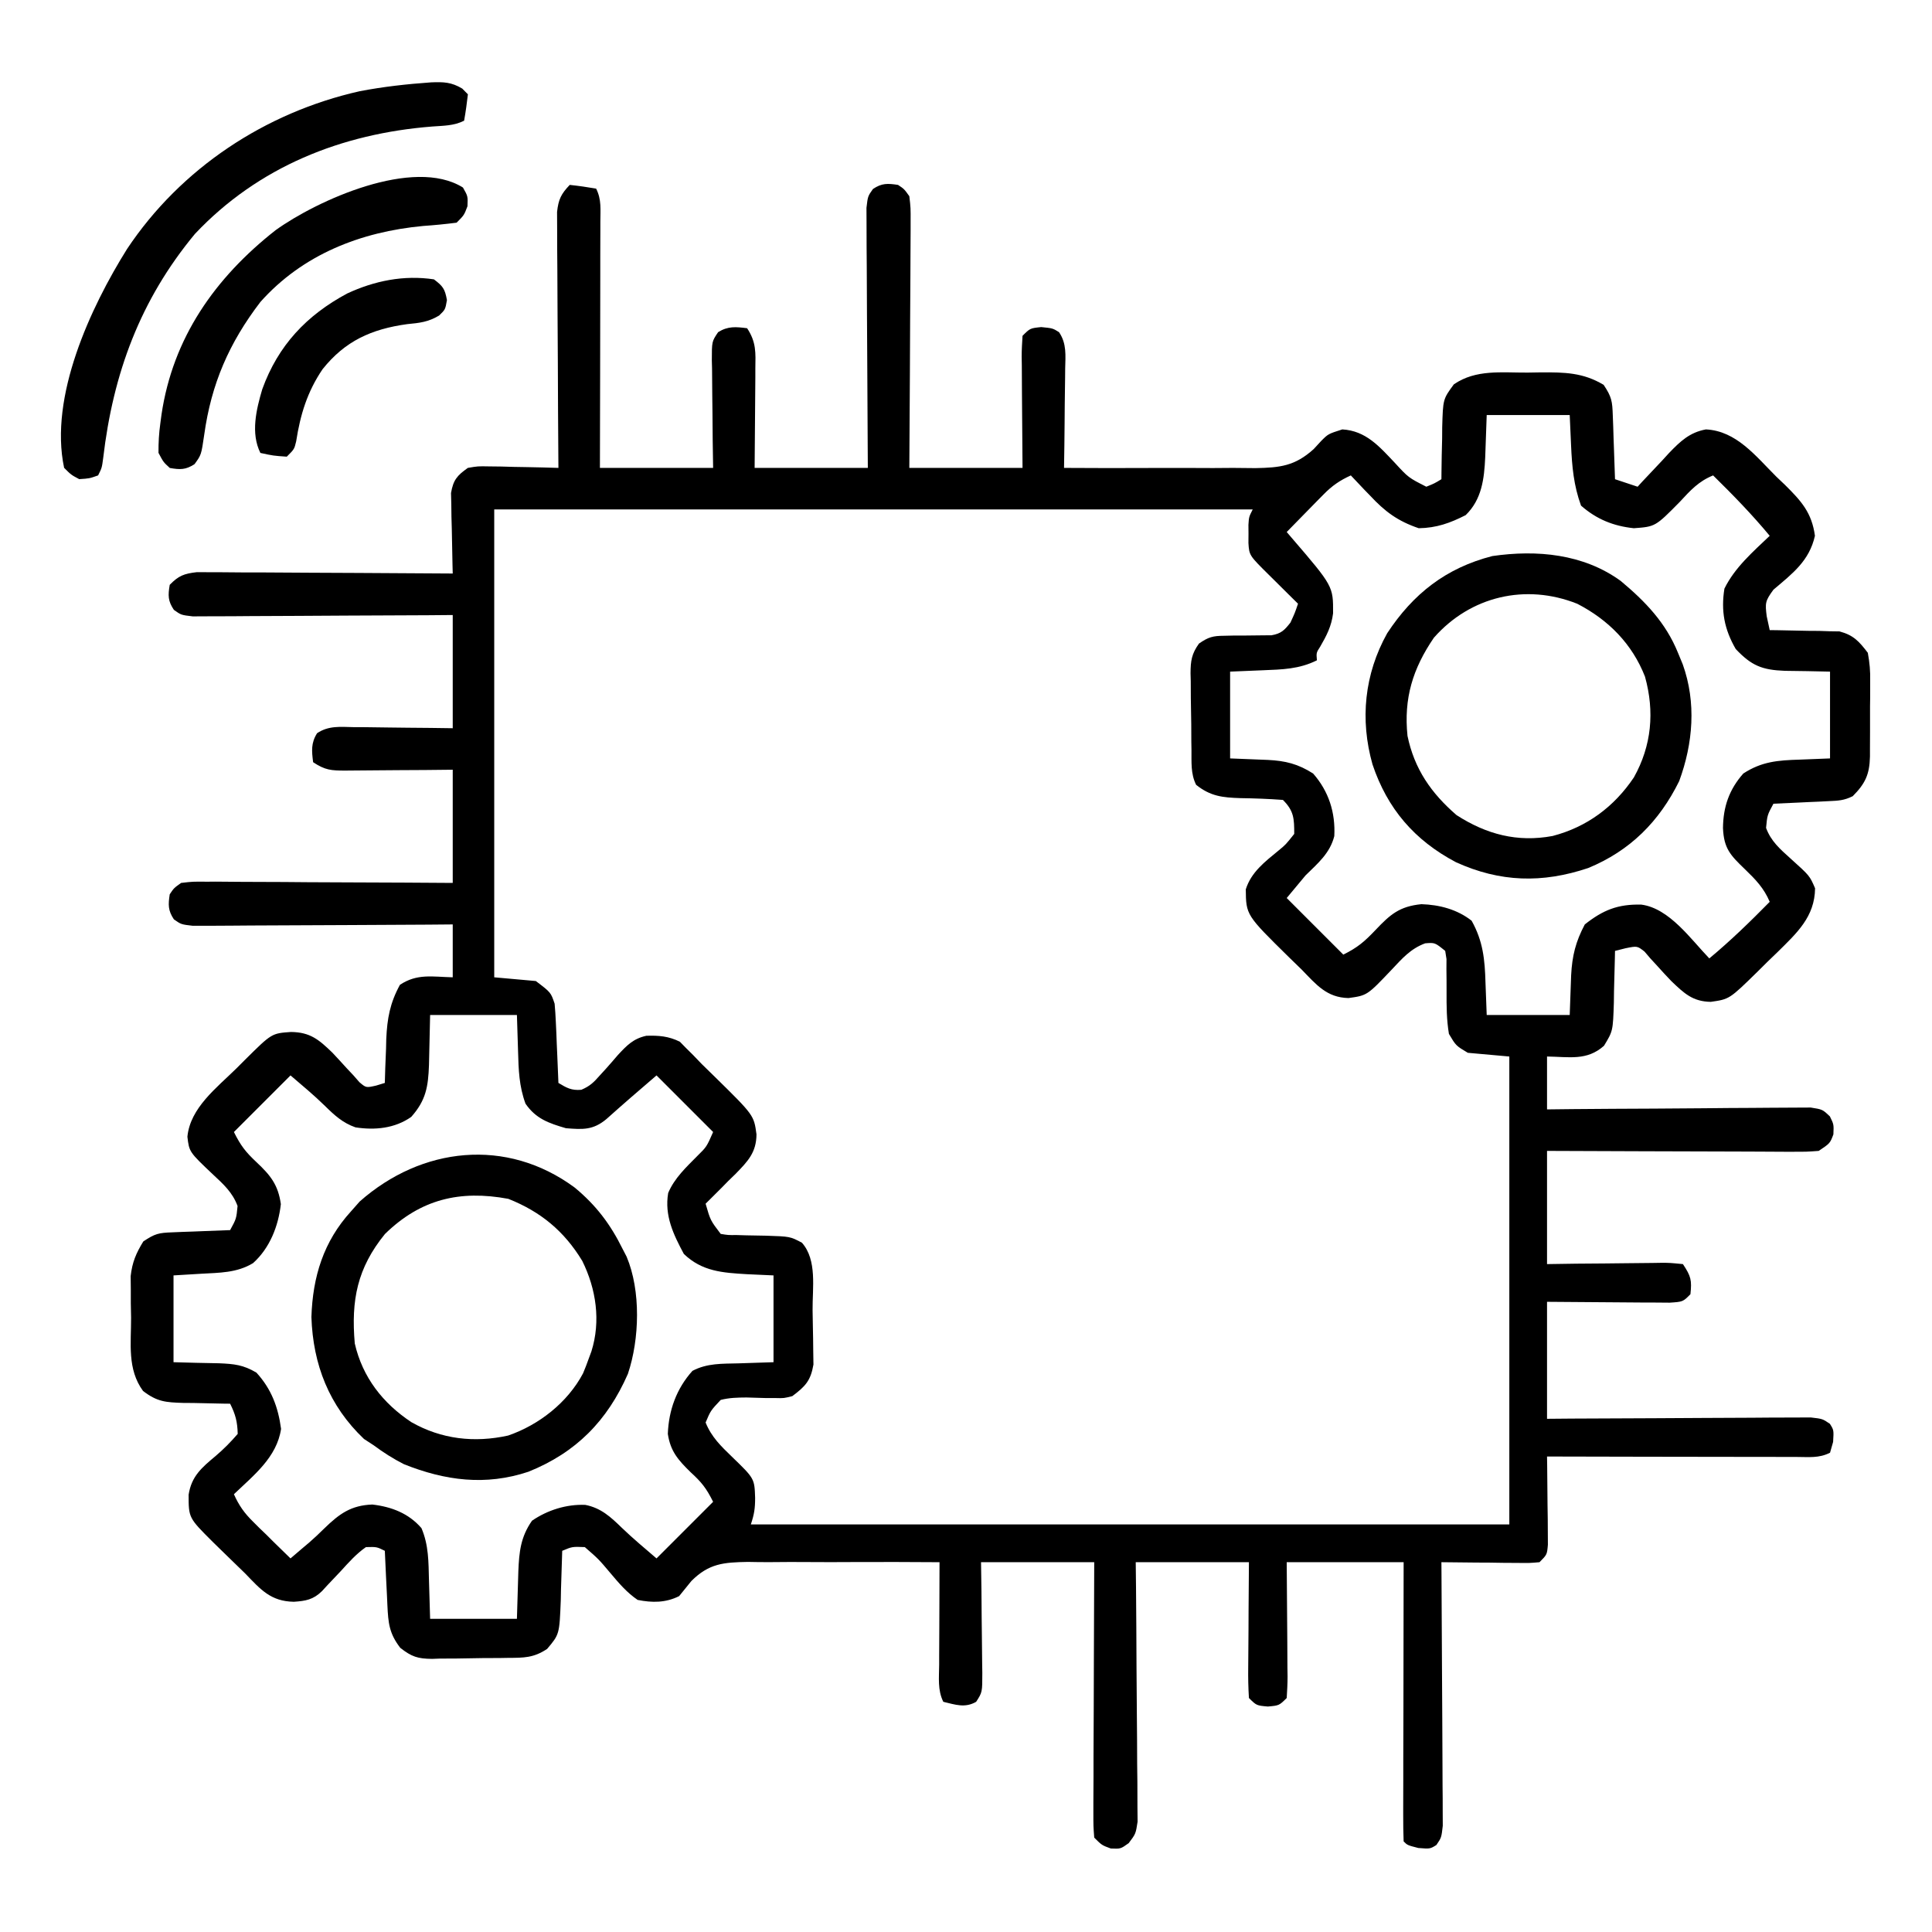 <svg width="27" height="27" viewBox="0 0 27 27" fill="none" xmlns="http://www.w3.org/2000/svg">
<path d="M7.962 2.584C8.086 2.597 8.209 2.615 8.331 2.636C8.409 2.791 8.39 2.929 8.39 3.102C8.39 3.139 8.39 3.176 8.39 3.215C8.39 3.337 8.39 3.46 8.389 3.583C8.389 3.668 8.389 3.753 8.389 3.838C8.389 4.061 8.388 4.285 8.388 4.509C8.387 4.737 8.387 4.966 8.387 5.194C8.386 5.642 8.385 6.09 8.384 6.539C8.906 6.539 9.428 6.539 9.966 6.539C9.964 6.411 9.962 6.283 9.96 6.152C9.959 6.028 9.958 5.905 9.957 5.781C9.957 5.695 9.956 5.61 9.954 5.524C9.952 5.4 9.951 5.277 9.951 5.153C9.95 5.115 9.949 5.077 9.948 5.037C9.948 4.772 9.948 4.772 10.036 4.642C10.174 4.556 10.283 4.567 10.441 4.587C10.57 4.782 10.56 4.928 10.556 5.153C10.556 5.193 10.556 5.232 10.556 5.273C10.555 5.4 10.554 5.526 10.553 5.652C10.552 5.738 10.552 5.823 10.551 5.909C10.55 6.119 10.548 6.329 10.546 6.539C11.068 6.539 11.59 6.539 12.128 6.539C12.127 6.367 12.127 6.367 12.126 6.193C12.123 5.816 12.121 5.439 12.12 5.062C12.119 4.833 12.118 4.604 12.116 4.376C12.114 4.155 12.114 3.935 12.113 3.714C12.113 3.63 12.112 3.546 12.111 3.462C12.11 3.344 12.11 3.226 12.11 3.108C12.11 3.008 12.11 3.008 12.109 2.905C12.128 2.742 12.128 2.742 12.2 2.641C12.324 2.558 12.404 2.562 12.55 2.584C12.636 2.641 12.636 2.641 12.708 2.742C12.727 2.905 12.727 2.905 12.726 3.108C12.726 3.145 12.726 3.182 12.726 3.221C12.726 3.343 12.725 3.465 12.724 3.588C12.723 3.673 12.723 3.758 12.723 3.842C12.722 4.066 12.721 4.289 12.719 4.513C12.717 4.741 12.717 4.969 12.716 5.197C12.714 5.644 12.711 6.091 12.708 6.539C13.23 6.539 13.752 6.539 14.29 6.539C14.289 6.407 14.288 6.275 14.287 6.139C14.286 6.011 14.285 5.883 14.284 5.756C14.284 5.667 14.283 5.578 14.282 5.489C14.281 5.362 14.28 5.234 14.28 5.107C14.279 5.067 14.279 5.027 14.278 4.986C14.278 4.888 14.284 4.791 14.29 4.693C14.396 4.587 14.396 4.587 14.551 4.571C14.712 4.587 14.712 4.587 14.8 4.642C14.909 4.802 14.89 4.967 14.886 5.153C14.886 5.193 14.885 5.232 14.885 5.273C14.884 5.4 14.882 5.526 14.88 5.652C14.88 5.738 14.879 5.823 14.878 5.909C14.876 6.119 14.874 6.329 14.87 6.539C15.282 6.542 15.693 6.542 16.104 6.54C16.295 6.539 16.486 6.539 16.677 6.54C16.862 6.542 17.046 6.541 17.231 6.539C17.335 6.539 17.439 6.54 17.543 6.542C17.889 6.536 18.097 6.513 18.359 6.276C18.394 6.238 18.429 6.2 18.465 6.161C18.562 6.064 18.562 6.064 18.759 6.001C19.088 6.02 19.275 6.238 19.491 6.466C19.683 6.675 19.683 6.675 19.933 6.802C20.047 6.756 20.047 6.756 20.144 6.697C20.144 6.663 20.144 6.629 20.145 6.595C20.146 6.441 20.15 6.287 20.154 6.133C20.154 6.054 20.154 6.054 20.155 5.972C20.166 5.578 20.166 5.578 20.318 5.371C20.627 5.159 20.985 5.209 21.347 5.207C21.408 5.206 21.47 5.205 21.533 5.204C21.865 5.202 22.123 5.206 22.411 5.378C22.525 5.549 22.532 5.608 22.539 5.806C22.541 5.858 22.543 5.91 22.545 5.963C22.547 6.044 22.547 6.044 22.55 6.127C22.552 6.181 22.554 6.236 22.556 6.292C22.561 6.427 22.566 6.562 22.57 6.697C22.674 6.732 22.778 6.766 22.886 6.802C22.906 6.78 22.926 6.758 22.947 6.735C23.04 6.635 23.134 6.536 23.229 6.436C23.26 6.402 23.292 6.367 23.325 6.331C23.483 6.167 23.611 6.044 23.84 6.001C24.267 6.022 24.536 6.374 24.824 6.661C24.864 6.699 24.905 6.738 24.947 6.778C25.175 7.004 25.32 7.165 25.364 7.488C25.285 7.839 25.052 8.014 24.784 8.241C24.668 8.4 24.667 8.427 24.69 8.612C24.703 8.676 24.717 8.74 24.732 8.806C24.78 8.807 24.78 8.807 24.829 8.807C24.976 8.809 25.122 8.812 25.269 8.816C25.345 8.817 25.345 8.817 25.422 8.817C25.471 8.819 25.52 8.82 25.571 8.822C25.616 8.822 25.661 8.823 25.707 8.824C25.903 8.876 25.981 8.963 26.103 9.123C26.129 9.266 26.139 9.377 26.136 9.52C26.136 9.557 26.136 9.595 26.136 9.634C26.136 9.713 26.136 9.792 26.134 9.872C26.133 9.992 26.133 10.113 26.134 10.234C26.134 10.311 26.133 10.389 26.133 10.466C26.133 10.502 26.133 10.537 26.133 10.574C26.127 10.824 26.067 10.951 25.892 11.127C25.771 11.187 25.692 11.19 25.557 11.196C25.49 11.199 25.49 11.199 25.421 11.203C25.374 11.205 25.327 11.207 25.279 11.209C25.208 11.212 25.208 11.212 25.135 11.216C25.018 11.221 24.901 11.227 24.784 11.232C24.698 11.391 24.698 11.391 24.681 11.57C24.75 11.757 24.877 11.866 25.022 11.997C25.291 12.239 25.291 12.239 25.366 12.414C25.361 12.814 25.111 13.039 24.841 13.306C24.795 13.35 24.749 13.394 24.702 13.44C24.656 13.486 24.61 13.532 24.562 13.579C24.169 13.964 24.169 13.964 23.908 14.001C23.655 13.997 23.535 13.881 23.358 13.712C23.29 13.641 23.223 13.569 23.158 13.496C23.127 13.463 23.096 13.429 23.064 13.394C23.037 13.363 23.01 13.331 22.983 13.299C22.881 13.219 22.881 13.219 22.717 13.252C22.668 13.264 22.62 13.276 22.57 13.289C22.569 13.339 22.569 13.339 22.568 13.391C22.565 13.545 22.561 13.698 22.556 13.852C22.556 13.905 22.555 13.959 22.554 14.013C22.541 14.409 22.541 14.409 22.416 14.615C22.176 14.828 21.93 14.769 21.62 14.765C21.62 15.009 21.62 15.252 21.62 15.504C21.794 15.502 21.794 15.502 21.971 15.5C22.354 15.497 22.736 15.494 23.118 15.493C23.35 15.492 23.581 15.49 23.813 15.488C24.037 15.485 24.261 15.484 24.484 15.483C24.57 15.483 24.655 15.482 24.74 15.481C24.86 15.48 24.979 15.479 25.099 15.479C25.167 15.479 25.235 15.479 25.305 15.478C25.47 15.504 25.47 15.504 25.573 15.602C25.628 15.714 25.628 15.714 25.622 15.853C25.575 15.978 25.575 15.978 25.417 16.084C25.254 16.096 25.254 16.096 25.051 16.096C25.014 16.096 24.977 16.096 24.938 16.096C24.816 16.096 24.694 16.095 24.571 16.094C24.486 16.094 24.401 16.093 24.317 16.093C24.093 16.093 23.87 16.092 23.646 16.091C23.418 16.09 23.19 16.089 22.962 16.089C22.515 16.088 22.068 16.086 21.62 16.084C21.62 16.606 21.62 17.128 21.62 17.666C21.756 17.664 21.892 17.662 22.032 17.66C22.163 17.659 22.294 17.658 22.426 17.657C22.517 17.656 22.608 17.655 22.7 17.654C22.831 17.652 22.962 17.651 23.093 17.65C23.155 17.649 23.155 17.649 23.217 17.648C23.333 17.648 23.333 17.648 23.519 17.666C23.632 17.836 23.645 17.891 23.624 18.087C23.519 18.193 23.519 18.193 23.333 18.205C23.253 18.205 23.173 18.204 23.093 18.203C23.051 18.203 23.009 18.203 22.966 18.203C22.832 18.202 22.697 18.201 22.563 18.2C22.472 18.199 22.381 18.198 22.29 18.198C22.067 18.197 21.844 18.195 21.62 18.193C21.62 18.732 21.62 19.272 21.62 19.828C21.736 19.827 21.852 19.826 21.971 19.825C22.354 19.823 22.736 19.821 23.118 19.82C23.35 19.819 23.581 19.818 23.813 19.816C24.037 19.814 24.261 19.813 24.484 19.813C24.57 19.812 24.655 19.812 24.74 19.811C24.86 19.81 24.979 19.81 25.099 19.81C25.167 19.809 25.235 19.809 25.305 19.809C25.47 19.828 25.47 19.828 25.573 19.898C25.628 19.986 25.628 19.986 25.618 20.151C25.604 20.201 25.59 20.251 25.575 20.302C25.419 20.381 25.279 20.361 25.105 20.361C25.048 20.361 25.048 20.361 24.991 20.361C24.866 20.361 24.742 20.361 24.618 20.36C24.531 20.36 24.445 20.36 24.359 20.36C24.132 20.36 23.905 20.359 23.678 20.359C23.447 20.358 23.215 20.358 22.984 20.358C22.529 20.357 22.075 20.356 21.62 20.355C21.621 20.396 21.622 20.437 21.622 20.479C21.624 20.664 21.626 20.849 21.627 21.034C21.628 21.099 21.629 21.163 21.63 21.23C21.63 21.291 21.63 21.352 21.631 21.416C21.631 21.473 21.632 21.53 21.632 21.588C21.62 21.726 21.62 21.726 21.515 21.832C21.377 21.844 21.377 21.844 21.205 21.842C21.143 21.842 21.082 21.841 21.018 21.841C20.954 21.84 20.889 21.839 20.823 21.838C20.758 21.838 20.693 21.837 20.626 21.837C20.465 21.835 20.305 21.834 20.144 21.832C20.144 21.903 20.144 21.903 20.145 21.977C20.148 22.427 20.15 22.878 20.152 23.329C20.153 23.561 20.154 23.793 20.156 24.025C20.157 24.248 20.158 24.472 20.159 24.695C20.159 24.781 20.16 24.866 20.16 24.952C20.162 25.071 20.162 25.19 20.162 25.31C20.162 25.412 20.162 25.412 20.163 25.516C20.144 25.681 20.144 25.681 20.074 25.784C19.986 25.839 19.986 25.839 19.821 25.826C19.669 25.787 19.669 25.787 19.616 25.734C19.611 25.613 19.61 25.491 19.61 25.37C19.61 25.332 19.61 25.294 19.61 25.254C19.61 25.128 19.611 25.002 19.611 24.875C19.611 24.788 19.611 24.7 19.611 24.613C19.612 24.382 19.612 24.152 19.613 23.921C19.613 23.686 19.614 23.451 19.614 23.216C19.614 22.755 19.615 22.293 19.616 21.832C19.077 21.832 18.538 21.832 17.982 21.832C17.983 21.967 17.984 22.103 17.985 22.243C17.986 22.374 17.987 22.506 17.988 22.637C17.988 22.728 17.989 22.82 17.99 22.911C17.991 23.042 17.991 23.173 17.992 23.305C17.992 23.345 17.993 23.386 17.994 23.429C17.994 23.529 17.988 23.63 17.982 23.73C17.876 23.835 17.876 23.835 17.718 23.849C17.56 23.835 17.56 23.835 17.454 23.73C17.445 23.586 17.442 23.448 17.444 23.305C17.444 23.241 17.444 23.241 17.445 23.177C17.445 23.043 17.446 22.909 17.448 22.774C17.448 22.683 17.449 22.592 17.449 22.501C17.45 22.278 17.452 22.055 17.454 21.832C16.932 21.832 16.41 21.832 15.872 21.832C15.873 21.945 15.874 22.059 15.876 22.177C15.879 22.553 15.882 22.93 15.883 23.306C15.884 23.534 15.886 23.762 15.888 23.99C15.89 24.211 15.892 24.431 15.892 24.651C15.893 24.735 15.893 24.819 15.895 24.903C15.896 25.021 15.896 25.138 15.896 25.256C15.897 25.323 15.897 25.39 15.898 25.459C15.872 25.628 15.872 25.628 15.774 25.758C15.661 25.839 15.661 25.839 15.523 25.833C15.398 25.787 15.398 25.787 15.292 25.681C15.28 25.522 15.28 25.522 15.28 25.316C15.28 25.278 15.28 25.241 15.28 25.202C15.28 25.078 15.281 24.953 15.282 24.829C15.282 24.743 15.282 24.657 15.282 24.57C15.283 24.343 15.284 24.116 15.285 23.889C15.286 23.658 15.287 23.426 15.287 23.195C15.288 22.74 15.29 22.286 15.292 21.832C14.77 21.832 14.248 21.832 13.71 21.832C13.712 21.963 13.714 22.094 13.716 22.23C13.717 22.357 13.718 22.484 13.719 22.611C13.72 22.7 13.721 22.788 13.722 22.877C13.724 23.004 13.725 23.131 13.726 23.258C13.726 23.298 13.727 23.337 13.728 23.378C13.728 23.649 13.728 23.649 13.642 23.783C13.486 23.873 13.35 23.823 13.183 23.783C13.101 23.618 13.124 23.444 13.125 23.263C13.125 23.202 13.125 23.202 13.125 23.14C13.126 23.009 13.126 22.878 13.127 22.748C13.127 22.659 13.127 22.571 13.128 22.483C13.128 22.266 13.129 22.049 13.13 21.832C12.718 21.829 12.306 21.828 11.894 21.83C11.702 21.831 11.511 21.832 11.319 21.83C11.134 21.828 10.95 21.829 10.765 21.831C10.66 21.832 10.556 21.83 10.452 21.828C10.113 21.834 9.908 21.849 9.662 22.095C9.605 22.165 9.548 22.235 9.491 22.306C9.304 22.4 9.115 22.4 8.911 22.359C8.76 22.256 8.65 22.126 8.532 21.986C8.366 21.789 8.366 21.789 8.173 21.621C7.997 21.614 7.997 21.614 7.857 21.673C7.856 21.706 7.855 21.738 7.854 21.771C7.85 21.918 7.845 22.064 7.84 22.211C7.839 22.261 7.838 22.312 7.837 22.364C7.818 22.84 7.818 22.84 7.646 23.044C7.457 23.17 7.319 23.168 7.101 23.169C7.063 23.17 7.025 23.171 6.986 23.171C6.906 23.172 6.826 23.172 6.747 23.172C6.625 23.173 6.503 23.176 6.381 23.178C6.304 23.179 6.226 23.179 6.148 23.179C6.112 23.18 6.076 23.181 6.038 23.183C5.839 23.181 5.753 23.154 5.594 23.029C5.439 22.828 5.426 22.683 5.414 22.436C5.412 22.391 5.41 22.346 5.408 22.301C5.405 22.255 5.403 22.209 5.401 22.161C5.399 22.114 5.397 22.067 5.394 22.019C5.389 21.904 5.383 21.789 5.378 21.673C5.265 21.617 5.265 21.617 5.114 21.621C4.979 21.715 4.873 21.835 4.762 21.957C4.701 22.021 4.641 22.085 4.58 22.149C4.553 22.178 4.527 22.207 4.5 22.236C4.378 22.356 4.271 22.374 4.106 22.385C3.782 22.379 3.643 22.214 3.427 21.99C3.369 21.933 3.31 21.877 3.252 21.82C3.189 21.759 3.127 21.698 3.064 21.637C3.034 21.608 3.004 21.578 2.973 21.548C2.636 21.212 2.636 21.212 2.636 20.889C2.676 20.631 2.818 20.511 3.012 20.349C3.129 20.249 3.22 20.157 3.322 20.039C3.318 19.869 3.291 19.767 3.216 19.617C3.185 19.616 3.155 19.616 3.123 19.616C2.984 19.614 2.845 19.611 2.705 19.607C2.633 19.606 2.633 19.606 2.559 19.606C2.316 19.598 2.197 19.591 1.999 19.439C1.776 19.134 1.833 18.777 1.832 18.414C1.831 18.347 1.83 18.28 1.828 18.211C1.828 18.146 1.828 18.081 1.828 18.014C1.827 17.955 1.827 17.895 1.826 17.834C1.848 17.64 1.901 17.515 2.003 17.349C2.168 17.239 2.218 17.229 2.408 17.222C2.455 17.22 2.502 17.218 2.55 17.216C2.624 17.213 2.624 17.213 2.699 17.211C2.748 17.209 2.798 17.207 2.849 17.205C2.971 17.2 3.094 17.195 3.216 17.191C3.303 17.032 3.303 17.032 3.32 16.854C3.25 16.665 3.123 16.55 2.979 16.416C2.644 16.099 2.644 16.099 2.619 15.886C2.658 15.482 3.028 15.203 3.302 14.933C3.343 14.892 3.384 14.851 3.426 14.809C3.797 14.441 3.797 14.441 4.066 14.422C4.335 14.425 4.457 14.529 4.645 14.711C4.712 14.782 4.778 14.854 4.844 14.927C4.876 14.96 4.907 14.994 4.94 15.029C4.967 15.06 4.995 15.092 5.023 15.124C5.116 15.203 5.116 15.203 5.257 15.171C5.297 15.159 5.337 15.147 5.378 15.134C5.38 15.066 5.382 14.998 5.384 14.928C5.388 14.838 5.391 14.747 5.395 14.656C5.396 14.612 5.397 14.567 5.398 14.521C5.411 14.232 5.45 14.018 5.589 13.763C5.83 13.603 6.041 13.651 6.327 13.658C6.327 13.414 6.327 13.171 6.327 12.919C6.213 12.92 6.099 12.921 5.981 12.922C5.604 12.925 5.227 12.926 4.85 12.928C4.622 12.928 4.393 12.93 4.165 12.931C3.944 12.933 3.724 12.934 3.503 12.934C3.419 12.935 3.335 12.935 3.25 12.936C3.133 12.937 3.015 12.938 2.897 12.938C2.83 12.938 2.763 12.938 2.694 12.938C2.531 12.919 2.531 12.919 2.43 12.848C2.347 12.723 2.35 12.643 2.372 12.498C2.43 12.411 2.43 12.411 2.531 12.339C2.694 12.32 2.694 12.32 2.897 12.322C2.934 12.321 2.971 12.321 3.009 12.321C3.132 12.322 3.254 12.323 3.377 12.324C3.461 12.324 3.546 12.325 3.631 12.325C3.855 12.325 4.078 12.327 4.301 12.329C4.529 12.33 4.757 12.331 4.985 12.332C5.433 12.333 5.88 12.336 6.327 12.339C6.327 11.817 6.327 11.295 6.327 10.757C6.136 10.759 6.136 10.759 5.941 10.761C5.817 10.762 5.694 10.763 5.57 10.763C5.484 10.764 5.398 10.764 5.312 10.765C5.189 10.767 5.066 10.767 4.942 10.768C4.904 10.768 4.865 10.769 4.826 10.769C4.629 10.769 4.545 10.764 4.376 10.652C4.356 10.494 4.345 10.385 4.431 10.247C4.591 10.139 4.756 10.158 4.942 10.162C4.982 10.162 5.021 10.162 5.062 10.162C5.188 10.163 5.315 10.165 5.441 10.167C5.526 10.168 5.612 10.169 5.698 10.17C5.908 10.171 6.117 10.174 6.327 10.177C6.327 9.655 6.327 9.133 6.327 8.595C6.213 8.596 6.099 8.597 5.981 8.598C5.604 8.6 5.227 8.602 4.85 8.603C4.622 8.604 4.393 8.605 4.165 8.607C3.944 8.609 3.724 8.61 3.503 8.61C3.419 8.611 3.335 8.611 3.25 8.612C3.133 8.613 3.015 8.613 2.897 8.613C2.83 8.614 2.763 8.614 2.694 8.614C2.531 8.595 2.531 8.595 2.43 8.523C2.346 8.398 2.347 8.321 2.372 8.173C2.497 8.045 2.571 8.017 2.751 7.996C2.817 7.997 2.883 7.997 2.951 7.997C3.006 7.997 3.006 7.997 3.062 7.997C3.182 7.997 3.302 7.999 3.423 8C3.507 8 3.59 8 3.674 8C3.894 8.001 4.114 8.003 4.333 8.004C4.558 8.006 4.782 8.007 5.007 8.007C5.447 8.009 5.887 8.012 6.327 8.015C6.326 7.959 6.326 7.959 6.324 7.902C6.32 7.733 6.317 7.565 6.314 7.396C6.312 7.337 6.311 7.278 6.309 7.218C6.308 7.162 6.307 7.105 6.307 7.047C6.305 6.969 6.305 6.969 6.303 6.89C6.335 6.706 6.388 6.646 6.538 6.539C6.678 6.515 6.678 6.515 6.836 6.518C6.892 6.519 6.949 6.519 7.007 6.52C7.065 6.522 7.124 6.524 7.184 6.525C7.244 6.526 7.303 6.527 7.364 6.528C7.511 6.531 7.657 6.534 7.804 6.539C7.803 6.469 7.803 6.469 7.803 6.398C7.8 5.96 7.797 5.523 7.796 5.085C7.795 4.86 7.794 4.635 7.792 4.41C7.79 4.193 7.789 3.976 7.789 3.759C7.789 3.676 7.788 3.593 7.787 3.51C7.786 3.394 7.786 3.278 7.786 3.162C7.785 3.063 7.785 3.063 7.785 2.962C7.805 2.784 7.841 2.712 7.962 2.584ZM20.777 5.8C20.766 6.096 20.766 6.096 20.756 6.392C20.742 6.691 20.709 6.98 20.483 7.199C20.265 7.31 20.076 7.378 19.827 7.382C19.533 7.282 19.355 7.15 19.145 6.924C19.106 6.884 19.106 6.884 19.066 6.843C19.003 6.777 18.941 6.711 18.878 6.644C18.724 6.714 18.615 6.789 18.497 6.91C18.466 6.94 18.436 6.971 18.405 7.003C18.359 7.05 18.359 7.05 18.311 7.099C18.279 7.131 18.248 7.163 18.215 7.197C18.137 7.276 18.059 7.355 17.982 7.435C18.014 7.473 18.014 7.473 18.047 7.511C18.632 8.192 18.632 8.192 18.63 8.571C18.608 8.75 18.54 8.882 18.45 9.037C18.395 9.122 18.395 9.122 18.404 9.228C18.156 9.352 17.919 9.356 17.649 9.367C17.498 9.373 17.346 9.38 17.191 9.386C17.191 9.787 17.191 10.187 17.191 10.599C17.454 10.61 17.454 10.61 17.718 10.62C17.962 10.632 18.14 10.675 18.351 10.81C18.57 11.059 18.664 11.356 18.647 11.685C18.586 11.925 18.417 12.065 18.245 12.234C18.158 12.338 18.071 12.443 17.982 12.55C18.243 12.811 18.504 13.072 18.773 13.341C18.974 13.241 19.069 13.159 19.221 12.999C19.43 12.778 19.558 12.667 19.864 12.636C20.117 12.644 20.365 12.709 20.566 12.867C20.726 13.153 20.751 13.41 20.76 13.734C20.766 13.883 20.771 14.032 20.777 14.185C21.16 14.185 21.542 14.185 21.937 14.185C21.948 13.907 21.948 13.907 21.957 13.628C21.971 13.358 22.02 13.159 22.148 12.919C22.402 12.718 22.61 12.634 22.937 12.642C23.33 12.693 23.631 13.128 23.888 13.394C24.186 13.146 24.46 12.88 24.732 12.603C24.651 12.411 24.535 12.292 24.386 12.148C24.181 11.951 24.091 11.857 24.079 11.572C24.082 11.275 24.165 11.034 24.363 10.81C24.62 10.642 24.849 10.625 25.147 10.616C25.288 10.61 25.43 10.605 25.575 10.599C25.575 10.199 25.575 9.799 25.575 9.386C25.26 9.379 25.26 9.379 24.945 9.375C24.625 9.363 24.477 9.303 24.257 9.07C24.098 8.795 24.049 8.538 24.099 8.226C24.244 7.931 24.496 7.713 24.732 7.488C24.484 7.189 24.218 6.916 23.941 6.644C23.738 6.726 23.623 6.854 23.476 7.013C23.134 7.36 23.134 7.36 22.833 7.382C22.548 7.352 22.312 7.257 22.095 7.066C21.993 6.786 21.969 6.521 21.956 6.226C21.95 6.085 21.944 5.945 21.937 5.8C21.554 5.8 21.171 5.8 20.777 5.8ZM6.907 7.119C6.907 9.277 6.907 11.434 6.907 13.658C7.099 13.675 7.29 13.693 7.488 13.71C7.698 13.869 7.698 13.869 7.751 14.027C7.759 14.113 7.764 14.199 7.768 14.285C7.77 14.334 7.772 14.383 7.775 14.434C7.777 14.486 7.779 14.537 7.781 14.591C7.783 14.643 7.785 14.695 7.788 14.748C7.793 14.877 7.799 15.006 7.804 15.134C7.92 15.204 7.987 15.242 8.124 15.23C8.242 15.18 8.296 15.128 8.38 15.032C8.408 15.001 8.436 14.97 8.465 14.939C8.523 14.874 8.58 14.809 8.636 14.743C8.761 14.609 8.85 14.515 9.033 14.475C9.208 14.47 9.342 14.48 9.501 14.558C9.542 14.6 9.542 14.6 9.584 14.643C9.617 14.676 9.651 14.709 9.685 14.743C9.726 14.785 9.766 14.827 9.808 14.871C9.867 14.929 9.926 14.986 9.985 15.044C10.536 15.585 10.536 15.585 10.572 15.853C10.57 16.107 10.451 16.229 10.28 16.405C10.246 16.438 10.212 16.471 10.177 16.505C10.13 16.553 10.13 16.553 10.082 16.602C10.009 16.676 9.935 16.749 9.861 16.822C9.928 17.055 9.928 17.055 10.072 17.244C10.175 17.261 10.175 17.261 10.294 17.26C10.338 17.261 10.381 17.263 10.427 17.264C10.519 17.266 10.611 17.267 10.704 17.269C11.042 17.28 11.042 17.28 11.207 17.367C11.422 17.61 11.353 18.002 11.356 18.309C11.357 18.385 11.358 18.462 11.36 18.538C11.363 18.649 11.364 18.759 11.365 18.87C11.366 18.969 11.366 18.969 11.368 19.07C11.329 19.297 11.255 19.374 11.073 19.511C10.955 19.541 10.955 19.541 10.836 19.538C10.793 19.538 10.749 19.538 10.704 19.538C10.614 19.535 10.524 19.533 10.433 19.53C10.306 19.531 10.195 19.533 10.072 19.564C9.931 19.714 9.931 19.714 9.861 19.88C9.944 20.085 10.076 20.21 10.233 20.362C10.544 20.663 10.544 20.663 10.553 20.932C10.553 21.078 10.541 21.162 10.493 21.304C13.991 21.304 17.489 21.304 21.093 21.304C21.093 19.146 21.093 16.988 21.093 14.765C20.902 14.748 20.71 14.73 20.513 14.713C20.347 14.614 20.347 14.614 20.249 14.449C20.216 14.252 20.215 14.058 20.216 13.859C20.216 13.754 20.216 13.649 20.214 13.543C20.215 13.497 20.215 13.451 20.215 13.403C20.209 13.365 20.203 13.328 20.197 13.289C20.053 13.172 20.053 13.172 19.917 13.183C19.712 13.259 19.596 13.395 19.448 13.552C19.106 13.912 19.106 13.912 18.845 13.948C18.541 13.941 18.396 13.761 18.193 13.552C18.134 13.494 18.075 13.437 18.015 13.379C17.414 12.788 17.414 12.788 17.41 12.429C17.485 12.189 17.676 12.044 17.867 11.887C17.968 11.804 17.968 11.804 18.087 11.654C18.087 11.439 18.083 11.333 17.929 11.179C17.73 11.164 17.534 11.157 17.335 11.154C17.087 11.146 16.917 11.129 16.716 10.968C16.638 10.812 16.653 10.651 16.651 10.479C16.65 10.441 16.65 10.403 16.649 10.364C16.649 10.284 16.648 10.203 16.648 10.123C16.647 10 16.645 9.877 16.642 9.755C16.642 9.676 16.641 9.598 16.641 9.52C16.64 9.484 16.639 9.447 16.638 9.409C16.639 9.234 16.653 9.138 16.756 8.994C16.887 8.903 16.95 8.886 17.108 8.885C17.152 8.884 17.196 8.883 17.241 8.882C17.309 8.882 17.309 8.882 17.378 8.882C17.469 8.882 17.559 8.88 17.649 8.879C17.689 8.878 17.729 8.878 17.77 8.878C17.905 8.854 17.95 8.808 18.034 8.701C18.097 8.564 18.097 8.564 18.14 8.437C18.095 8.393 18.05 8.348 18.003 8.302C17.945 8.244 17.886 8.186 17.827 8.127C17.797 8.098 17.767 8.069 17.737 8.038C17.458 7.762 17.458 7.762 17.447 7.588C17.448 7.547 17.448 7.505 17.448 7.461C17.448 7.42 17.448 7.378 17.447 7.335C17.454 7.224 17.454 7.224 17.507 7.119C14.009 7.119 10.511 7.119 6.907 7.119ZM6.011 14.185C6.002 14.535 6.002 14.535 5.995 14.886C5.984 15.184 5.954 15.377 5.747 15.609C5.518 15.77 5.24 15.797 4.968 15.755C4.79 15.693 4.674 15.586 4.541 15.455C4.388 15.305 4.222 15.168 4.06 15.029C3.799 15.29 3.538 15.551 3.269 15.82C3.365 16.013 3.433 16.099 3.585 16.242C3.781 16.426 3.887 16.558 3.925 16.828C3.89 17.136 3.771 17.441 3.537 17.652C3.31 17.79 3.067 17.786 2.807 17.801C2.681 17.808 2.555 17.816 2.425 17.824C2.425 18.224 2.425 18.624 2.425 19.037C2.743 19.046 2.743 19.046 3.061 19.052C3.271 19.061 3.4 19.073 3.584 19.183C3.793 19.412 3.887 19.664 3.928 19.969C3.868 20.367 3.547 20.616 3.269 20.882C3.338 21.037 3.414 21.145 3.535 21.264C3.565 21.294 3.596 21.324 3.627 21.356C3.659 21.387 3.691 21.417 3.724 21.449C3.772 21.497 3.772 21.497 3.821 21.546C3.901 21.623 3.98 21.701 4.06 21.779C4.112 21.734 4.164 21.69 4.218 21.644C4.269 21.601 4.269 21.601 4.321 21.557C4.393 21.494 4.463 21.429 4.531 21.361C4.742 21.156 4.904 21.037 5.204 21.026C5.474 21.058 5.711 21.149 5.89 21.356C5.992 21.595 5.988 21.828 5.995 22.085C6 22.263 6.005 22.44 6.011 22.623C6.411 22.623 6.811 22.623 7.224 22.623C7.235 22.29 7.235 22.29 7.244 21.957C7.255 21.688 7.276 21.479 7.435 21.252C7.651 21.104 7.916 21.02 8.18 21.031C8.399 21.074 8.535 21.2 8.692 21.353C8.847 21.502 9.012 21.639 9.175 21.779C9.436 21.518 9.697 21.257 9.966 20.988C9.869 20.794 9.804 20.714 9.65 20.573C9.478 20.404 9.37 20.284 9.333 20.039C9.345 19.708 9.455 19.405 9.677 19.158C9.883 19.049 10.093 19.059 10.322 19.053C10.563 19.045 10.563 19.045 10.81 19.037C10.81 18.636 10.81 18.236 10.81 17.824C10.687 17.818 10.564 17.813 10.437 17.807C10.099 17.787 9.812 17.769 9.557 17.524C9.411 17.252 9.284 16.989 9.338 16.672C9.427 16.462 9.59 16.312 9.748 16.152C9.875 16.027 9.875 16.027 9.966 15.82C9.705 15.559 9.444 15.298 9.175 15.029C8.939 15.231 8.705 15.433 8.474 15.64C8.289 15.794 8.147 15.786 7.909 15.767C7.669 15.697 7.489 15.635 7.344 15.424C7.254 15.179 7.247 14.952 7.24 14.693C7.235 14.525 7.229 14.358 7.224 14.185C6.824 14.185 6.423 14.185 6.011 14.185Z" fill="black"/>
<path d="M8.031 16.596C8.331 16.844 8.531 17.109 8.702 17.456C8.72 17.491 8.738 17.526 8.757 17.562C8.958 18.039 8.938 18.715 8.775 19.2C8.488 19.855 8.05 20.301 7.384 20.568C6.787 20.767 6.221 20.693 5.644 20.462C5.493 20.385 5.358 20.299 5.222 20.198C5.177 20.169 5.132 20.14 5.087 20.11C4.6 19.648 4.374 19.071 4.352 18.406C4.37 17.841 4.522 17.349 4.905 16.929C4.946 16.883 4.986 16.838 5.027 16.791C5.891 16.027 7.079 15.893 8.031 16.596ZM5.38 17.245C4.993 17.721 4.905 18.169 4.958 18.775C5.066 19.247 5.349 19.61 5.749 19.875C6.17 20.114 6.629 20.166 7.101 20.062C7.534 19.913 7.932 19.6 8.148 19.193C8.177 19.125 8.203 19.056 8.228 18.986C8.246 18.936 8.246 18.936 8.265 18.886C8.398 18.464 8.332 18.014 8.137 17.621C7.884 17.204 7.555 16.933 7.104 16.754C6.425 16.628 5.878 16.759 5.38 17.245Z" fill="black"/>
<path d="M22.649 8.118C22.994 8.406 23.28 8.703 23.45 9.123C23.472 9.177 23.494 9.23 23.517 9.285C23.708 9.819 23.661 10.389 23.467 10.916C23.188 11.482 22.78 11.89 22.195 12.131C21.553 12.346 20.965 12.33 20.348 12.05C19.768 11.744 19.389 11.303 19.181 10.683C19.004 10.057 19.067 9.422 19.386 8.85C19.749 8.298 20.208 7.937 20.856 7.771C21.478 7.681 22.128 7.74 22.649 8.118ZM20.039 8.912C19.743 9.345 19.616 9.76 19.67 10.284C19.766 10.746 20 11.084 20.355 11.391C20.772 11.66 21.205 11.775 21.698 11.683C22.177 11.558 22.558 11.275 22.834 10.864C23.082 10.42 23.125 9.946 22.989 9.456C22.81 8.998 22.477 8.662 22.043 8.438C21.321 8.15 20.549 8.333 20.039 8.912Z" fill="black"/>
<path d="M6.025 1.151C6.199 1.144 6.308 1.147 6.46 1.238C6.486 1.265 6.512 1.291 6.539 1.318C6.525 1.441 6.508 1.564 6.486 1.687C6.342 1.759 6.2 1.756 6.042 1.768C4.775 1.867 3.611 2.329 2.725 3.268C1.959 4.191 1.58 5.22 1.442 6.402C1.424 6.538 1.424 6.538 1.371 6.644C1.249 6.687 1.249 6.687 1.107 6.696C0.994 6.636 0.994 6.636 0.896 6.538C0.685 5.543 1.264 4.297 1.776 3.479C2.527 2.351 3.71 1.571 5.026 1.275C5.359 1.211 5.687 1.175 6.025 1.151Z" fill="black"/>
<path d="M6.47 2.621C6.539 2.743 6.539 2.743 6.533 2.882C6.486 3.007 6.486 3.007 6.381 3.112C6.224 3.132 6.07 3.147 5.913 3.158C5.045 3.239 4.232 3.554 3.639 4.22C3.201 4.793 2.953 5.364 2.854 6.076C2.813 6.357 2.813 6.357 2.719 6.486C2.596 6.567 2.517 6.565 2.373 6.54C2.284 6.459 2.284 6.459 2.215 6.329C2.214 6.183 2.221 6.057 2.241 5.914C2.247 5.874 2.252 5.835 2.257 5.794C2.416 4.719 3.006 3.882 3.85 3.218C4.43 2.8 5.779 2.188 6.47 2.621Z" fill="black"/>
<path d="M6.064 3.904C6.19 3.999 6.218 4.037 6.246 4.194C6.223 4.326 6.223 4.326 6.136 4.41C5.983 4.501 5.865 4.513 5.689 4.53C5.192 4.599 4.823 4.764 4.507 5.161C4.294 5.476 4.197 5.794 4.139 6.168C4.113 6.277 4.113 6.277 4.008 6.382C3.82 6.369 3.82 6.369 3.639 6.33C3.501 6.054 3.582 5.721 3.665 5.44C3.887 4.826 4.285 4.406 4.851 4.102C5.233 3.924 5.643 3.841 6.064 3.904Z" fill="black"/>
</svg>
